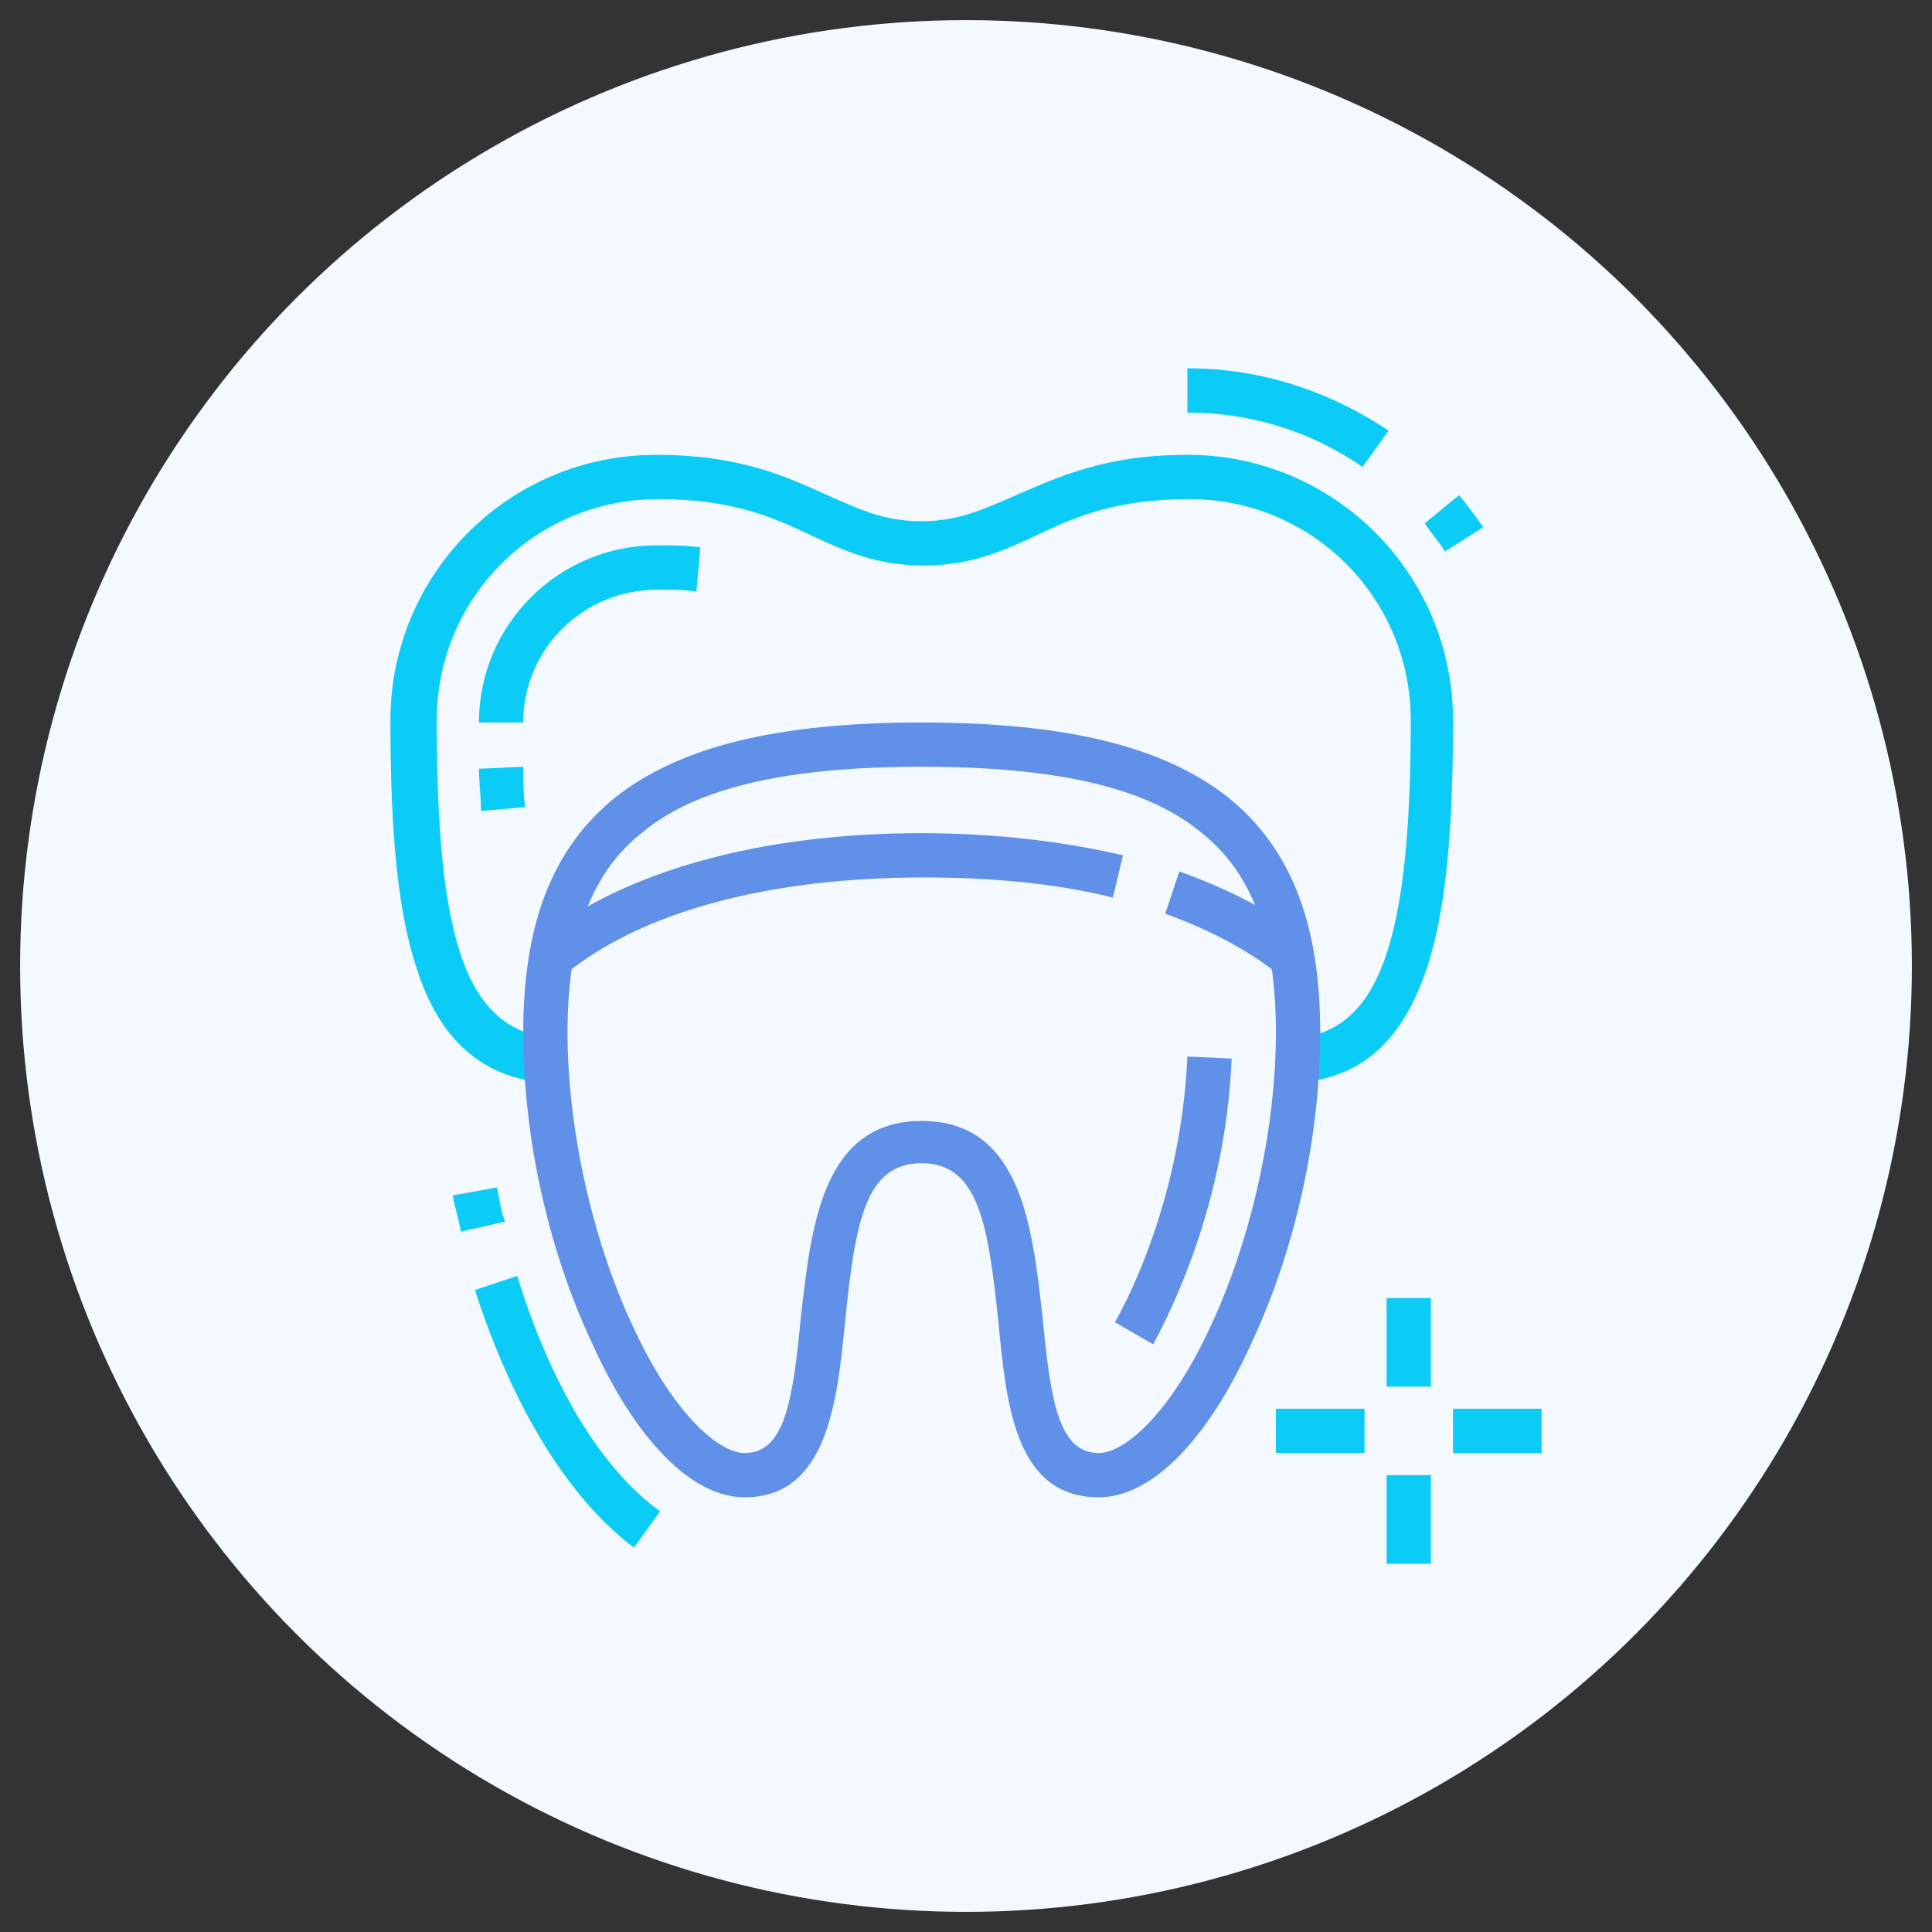 <?xml version="1.0" encoding="utf-8"?>
<!-- Generator: Adobe Illustrator 24.1.0, SVG Export Plug-In . SVG Version: 6.00 Build 0)  -->
<svg version="1.1" id="Layer_1" xmlns="http://www.w3.org/2000/svg" xmlns:xlink="http://www.w3.org/1999/xlink" x="0px" y="0px"
	 width="96px" height="96px" viewBox="0 0 96 96" style="enable-background:new 0 0 96 96;" xml:space="preserve">
<rect x="0" y="0" width="96" height="96" fill="#333333" stroke="none"/>
<style type="text/css">
	.st0{fill:#F3F9FF;}
	.st1{fill:#6190E9;}
	.st2{fill:#0ACCF6;}
	.st3{display:none;}
	.st4{display:inline;fill:#6190E9;}
	.st5{display:inline;fill:#0ACCF6;}
</style>
<circle class="st0" cx="48" cy="48" r="47"/>
<g>
	<path class="st1" d="M28.1,48.4l-1.4-1.7c4.3-3.4,11-5.3,19.1-5.3c3.6,0,7,0.4,10,1.1l-0.5,2.1c-2.8-0.7-6-1-9.4-1
		C38.2,43.6,31.9,45.3,28.1,48.4z"/>
	<path class="st1" d="M63.5,48.4c-1.5-1.2-3.4-2.2-5.6-3l0.7-2.1c2.5,0.9,4.6,2,6.3,3.3L63.5,48.4z"/>
	<path class="st2" d="M22.9,61.2c-0.1-0.6-0.3-1.2-0.4-1.8l2.2-0.4c0.1,0.6,0.2,1.2,0.4,1.7L22.9,61.2z"/>
	<path class="st2" d="M31.5,76.9c-3.2-2.4-6-6.9-7.9-12.8l2.1-0.7c1.7,5.5,4.2,9.6,7.1,11.7L31.5,76.9z"/>
	<path class="st1" d="M57.3,66.8l-1.9-1.1c0.8-1.4,3.3-6.4,3.6-13.2l2.2,0.1C60.9,59.9,58.1,65.3,57.3,66.8z"/>
	<path class="st2" d="M64.6,53.8l-0.2-2.2c4.1-0.4,5.7-4.7,5.7-15.8c0-6.1-4.9-11-11-11c-3.7,0-5.7,0.9-7.6,1.8
		c-1.7,0.8-3.3,1.5-5.6,1.5c-2.3,0-3.9-0.7-5.6-1.5c-1.9-0.9-3.9-1.8-7.6-1.8c-6.1,0-11,4.9-11,11c0,11.1,1.5,15.3,5.7,15.8L27,53.8
		c-3.1-0.3-5.2-2.2-6.3-5.7c-0.9-2.7-1.3-6.5-1.3-12.3c0-7.3,5.9-13.2,13.2-13.2c4.2,0,6.5,1.1,8.5,2c1.6,0.7,2.8,1.3,4.7,1.3
		c1.8,0,3.1-0.6,4.7-1.3c2.1-0.9,4.4-2,8.5-2c7.3,0,13.2,5.9,13.2,13.2c0,5.8-0.4,9.6-1.3,12.3C69.7,51.7,67.7,53.5,64.6,53.8z"/>
	<path class="st1" d="M54.6,74.4c-4.2,0-4.6-4.7-5-8.8c-0.5-4.8-1-7.8-3.8-7.8c-2.8,0-3.3,2.9-3.8,7.8c-0.4,4.1-0.9,8.8-5,8.8
		c-2.6,0-5.4-2.8-7.6-7.7C27.2,62,26,56.4,26,51.3c0-5.5,1.5-9.2,4.6-11.7c3.2-2.5,8-3.7,15.2-3.7c7.2,0,12,1.2,15.2,3.7
		c3.1,2.5,4.6,6.2,4.6,11.7c0,5.1-1.2,10.7-3.4,15.4C60,71.6,57.2,74.4,54.6,74.4z M45.8,55.7c5,0,5.5,5.4,6,9.7
		c0.4,4.2,0.8,6.8,2.8,6.8c1.3,0,3.6-2,5.6-6.4c2-4.3,3.2-9.8,3.2-14.5c0-4.8-1.2-8-3.8-10c-2.7-2.2-7.2-3.2-13.8-3.2
		s-11.1,1-13.8,3.2c-2.6,2-3.8,5.2-3.8,10c0,4.7,1.2,10.2,3.2,14.5c2,4.4,4.3,6.4,5.6,6.4c2,0,2.4-2.6,2.8-6.8
		C40.3,61.1,40.8,55.7,45.8,55.7z"/>
	<path class="st2" d="M23.9,40.3c0-0.7-0.1-1.4-0.1-2.1l2.2-0.1c0,0.7,0,1.4,0.1,2L23.9,40.3z"/>
	<path class="st2" d="M26,35.9h-2.2c0-4.9,4-8.8,8.8-8.8c0.8,0,1.5,0,2.2,0.1l-0.2,2.2c-0.5-0.1-1.2-0.1-1.9-0.1
		C28.9,29.3,26,32.3,26,35.9z"/>
	<path class="st2" d="M67.7,23.2c-2.6-1.8-5.6-2.7-8.7-2.7v-2.2c3.6,0,7,1.1,10,3.1L67.7,23.2z"/>
	<path class="st2" d="M71.8,27.4c-0.3-0.5-0.7-0.9-1-1.4l1.7-1.4c0.4,0.5,0.8,1,1.2,1.6L71.8,27.4z"/>
	<rect x="68.9" y="64.5" class="st2" width="2.2" height="4.4"/>
	<rect x="68.9" y="73.3" class="st2" width="2.2" height="4.4"/>
	<rect x="72.2" y="70" class="st2" width="4.4" height="2.2"/>
	<rect x="63.4" y="70" class="st2" width="4.4" height="2.2"/>
</g>
<g class="st3">
	<path class="st4" d="M35.3,51.3c-1,0-1.9-0.4-2.7-1.1L22.1,39.7C21.4,38.9,21,38,21,37c0-1,0.4-1.9,1.1-2.7l6.2-6.2
		c2.1-2.1,4.9-3.3,7.9-3.3c6.2,0,11.2,5,11.2,11.2c0,3-1.2,5.8-3.3,7.9L38,50.2C37.3,50.9,36.3,51.3,35.3,51.3z M36.2,27.1
		c-2.4,0-4.7,0.9-6.4,2.6l-6.2,6.2c-0.3,0.3-0.5,0.7-0.5,1.1c0,0.4,0.2,0.8,0.5,1.1l10.6,10.6c0.3,0.3,0.7,0.5,1.1,0.5
		c0.4,0,0.8-0.2,1.1-0.5l6.2-6.2c1.7-1.7,2.6-4,2.6-6.4C45.2,31.1,41.2,27.1,36.2,27.1z"/>
	
		<rect x="21.2" y="43.6" transform="matrix(0.707 -0.707 0.707 0.707 -24.478 30.3)" class="st4" width="6.2" height="2.2"/>
	<rect x="24.5" y="46.9" transform="matrix(0.707 -0.707 0.707 0.707 -25.846 33.602)" class="st4" width="6.2" height="2.2"/>
	<path class="st4" d="M22.1,54.6c-2.4,0-4.4-2-4.4-4.4c0-2.4,2-4.4,4.4-4.4c2.4,0,4.4,2,4.4,4.4C26.5,52.6,24.6,54.6,22.1,54.6z
		 M22.1,48c-1.2,0-2.2,1-2.2,2.2c0,1.2,1,2.2,2.2,2.2c1.2,0,2.2-1,2.2-2.2C24.3,49,23.3,48,22.1,48z"/>
	<path class="st4" d="M76.1,70H65.2c-3.2,0-6.3-1.3-8.6-3.5L38.4,48.2l1.6-1.6l18.2,18.2c1.9,1.9,4.4,2.9,7,2.9h10.8V70z"/>
	<path class="st4" d="M76.1,60.1H65.8c-1.5,0-2.9-0.6-3.9-1.6L44.6,41.2l1.6-1.6l17.3,17.3c0.6,0.6,1.5,1,2.3,1h10.3V60.1z"/>
	<polygon class="st5" points="29.8,55.7 27.6,55.7 27.6,57.9 29.8,57.9 29.8,55.7 	"/>
	<polygon class="st5" points="19.9,65.6 17.7,65.6 17.7,67.8 19.9,67.8 19.9,65.6 	"/>
	<polygon class="st5" points="39.7,65.6 37.5,65.6 37.5,67.8 39.7,67.8 39.7,65.6 	"/>
	<polygon class="st5" points="29.8,75.5 27.6,75.5 27.6,77.7 29.8,77.7 29.8,75.5 	"/>
	<polygon class="st5" points="23.2,72.2 21,72.2 21,74.4 23.2,74.4 23.2,72.2 	"/>
	<polygon class="st5" points="36.4,59 34.2,59 34.2,61.2 36.4,61.2 36.4,59 	"/>
	<polygon class="st5" points="23.2,59 21,59 21,61.2 23.2,61.2 23.2,59 	"/>
	<polygon class="st5" points="36.4,72.2 34.2,72.2 34.2,74.4 36.4,74.4 36.4,72.2 	"/>
	<polygon class="st5" points="71.7,38.1 69.5,38.1 69.5,40.3 71.7,40.3 71.7,38.1 	"/>
	<polygon class="st5" points="76.1,40.3 73.9,40.3 73.9,42.5 76.1,42.5 76.1,40.3 	"/>
	<polygon class="st5" points="65.1,44.7 62.9,44.7 62.9,46.9 65.1,46.9 65.1,44.7 	"/>
	<polygon class="st5" points="78.3,44.7 76.1,44.7 76.1,46.9 78.3,46.9 78.3,44.7 	"/>
	<polygon class="st5" points="71.7,51.3 69.5,51.3 69.5,53.5 71.7,53.5 71.7,51.3 	"/>
	<polygon class="st5" points="67.3,49.1 65.1,49.1 65.1,51.3 67.3,51.3 67.3,49.1 	"/>
	<polygon class="st5" points="76.1,49.1 73.9,49.1 73.9,51.3 76.1,51.3 76.1,49.1 	"/>
	<polygon class="st5" points="67.3,40.3 65.1,40.3 65.1,42.5 67.3,42.5 67.3,40.3 	"/>
	<polygon class="st5" points="66.2,26 64,26 64,28.2 66.2,28.2 66.2,26 	"/>
	<polygon class="st5" points="64,31.5 61.8,31.5 61.8,33.7 64,33.7 64,31.5 	"/>
	<polygon class="st5" points="58.5,18.3 56.3,18.3 56.3,20.5 58.5,20.5 58.5,18.3 	"/>
	<polygon class="st5" points="50.8,26 48.6,26 48.6,28.2 50.8,28.2 50.8,26 	"/>
	<polygon class="st5" points="53,20.5 50.8,20.5 50.8,22.7 53,22.7 53,20.5 	"/>
	<polygon class="st5" points="64,20.5 61.8,20.5 61.8,22.7 64,22.7 64,20.5 	"/>
	<polygon class="st5" points="53,31.5 50.8,31.5 50.8,33.7 53,33.7 53,31.5 	"/>
	<polygon class="st5" points="58.5,33.7 56.3,33.7 56.3,35.9 58.5,35.9 58.5,33.7 	"/>
	<path class="st4" d="M66.2,74.4h-2.2c-3.8,0-7.4-1.5-10.1-4.2l-3.4-3.4l1.6-1.6l3.4,3.4c2.3,2.3,5.3,3.5,8.6,3.5h2.2V74.4z"/>
	<rect x="68.4" y="72.2" class="st4" width="2.2" height="2.2"/>
</g>
<g class="st3">
	<polygon class="st5" points="27.1,67.8 24.9,67.8 24.9,70 27.1,70 27.1,67.8 	"/>
	<polygon class="st5" points="31.5,67.8 29.3,67.8 29.3,70 31.5,70 31.5,67.8 	"/>
	<path class="st5" d="M68.9,75.5h-7.7v-2.2h7.7c3,0,5.5-2.5,5.5-5.5V52.4c0-2.4-2-4.4-4.4-4.4h-1.5c-1.6,0-4.8,0.3-5.9,0.7l-0.8-2.1
		c1.6-0.6,5.3-0.8,6.6-0.8H70c3.6,0,6.6,3,6.6,6.6v15.4C76.6,72.1,73.2,75.5,68.9,75.5z"/>
	<path class="st5" d="M59,75.5H27.1c-4.2,0-7.7-3.5-7.7-7.7V52.4c0-3.6,3-6.6,6.6-6.6h1.5c1.3,0,5,0.2,6.6,0.8l-0.8,2.1
		C32.3,48.3,29,48,27.5,48H26c-2.4,0-4.4,2-4.4,4.4v15.4c0,3,2.5,5.5,5.5,5.5H59V75.5z"/>
	<path class="st4" d="M56,53.5H44.7v-2.2h10.7l4.4-3c4.9-3.4,8.1-8.7,8.1-13.5c0-6.7-5.4-12.1-12.1-12.1c-3.3,0-6.4,1.3-8.7,3.7
		c-1.8,1.9-4.4,2.9-7,2.9h-0.8v-2.2H40c2.1,0,4-0.8,5.5-2.3c2.7-2.8,6.4-4.3,10.2-4.3c7.9,0,14.3,6.4,14.3,14.3
		c0,5.5-3.5,11.5-9,15.3L56,53.5z"/>
	<path class="st4" d="M32.1,40.6c-1.1-1.9-1.7-3.9-1.7-5.8c0-0.8,0.1-1.6,0.4-2.5l2.1,0.6c-0.2,0.7-0.3,1.3-0.3,1.9
		c0,1.5,0.5,3.2,1.4,4.7L32.1,40.6z"/>
	<path class="st4" d="M34,30.6l-1.9-1.2c0.5-0.8,0.9-1.2,1.4-1.7l1.5,1.6C34.6,29.8,34.4,30,34,30.6z"/>
	<path class="st4" d="M45.8,53.5H40l-5-3.4c-5.4-3.7-9-9.9-9-15.3c0-3.7,1.6-7.4,4.3-10.1c2.7-2.7,6.2-4.2,10-4.2c0,0,0,0,0,0
		c3,0,5.9,0.9,8.4,2.7L47.4,25c-2.1-1.5-4.5-2.3-7.1-2.3c0,0,0,0,0,0c-3.1,0-6.1,1.3-8.4,3.5c-2.3,2.3-3.7,5.5-3.7,8.6
		c0,4.6,3.3,10.2,8.1,13.5l4.4,3h5.2V53.5z"/>
	<path class="st4" d="M46.9,57.9h-5.5c-1.2,0-2.2-1-2.2-2.2v-3.3h2.2v3.3h5.5V57.9z"/>
	<path class="st4" d="M54.6,57.9h-5.5v-2.2h5.5v-3.3h2.2v3.3C56.8,56.9,55.8,57.9,54.6,57.9z"/>
	<path class="st4" d="M50.4,71.1h-4.8c-1.1,0-2-0.8-2.2-1.8L41.1,57l2.2-0.4l2.4,12.3h4.8l2.3-12.3l2.2,0.4l-2.3,12.3
		C52.4,70.4,51.4,71.1,50.4,71.1z"/>
	<rect x="40.3" y="60.1" transform="matrix(0.986 -0.164 0.164 0.986 -9.394 8.702)" class="st4" width="15.4" height="2.2"/>
	
		<rect x="40.3" y="64.5" transform="matrix(0.986 -0.164 0.164 0.986 -10.117 8.761)" class="st4" width="15.4" height="2.2"/>
</g>
</svg>
